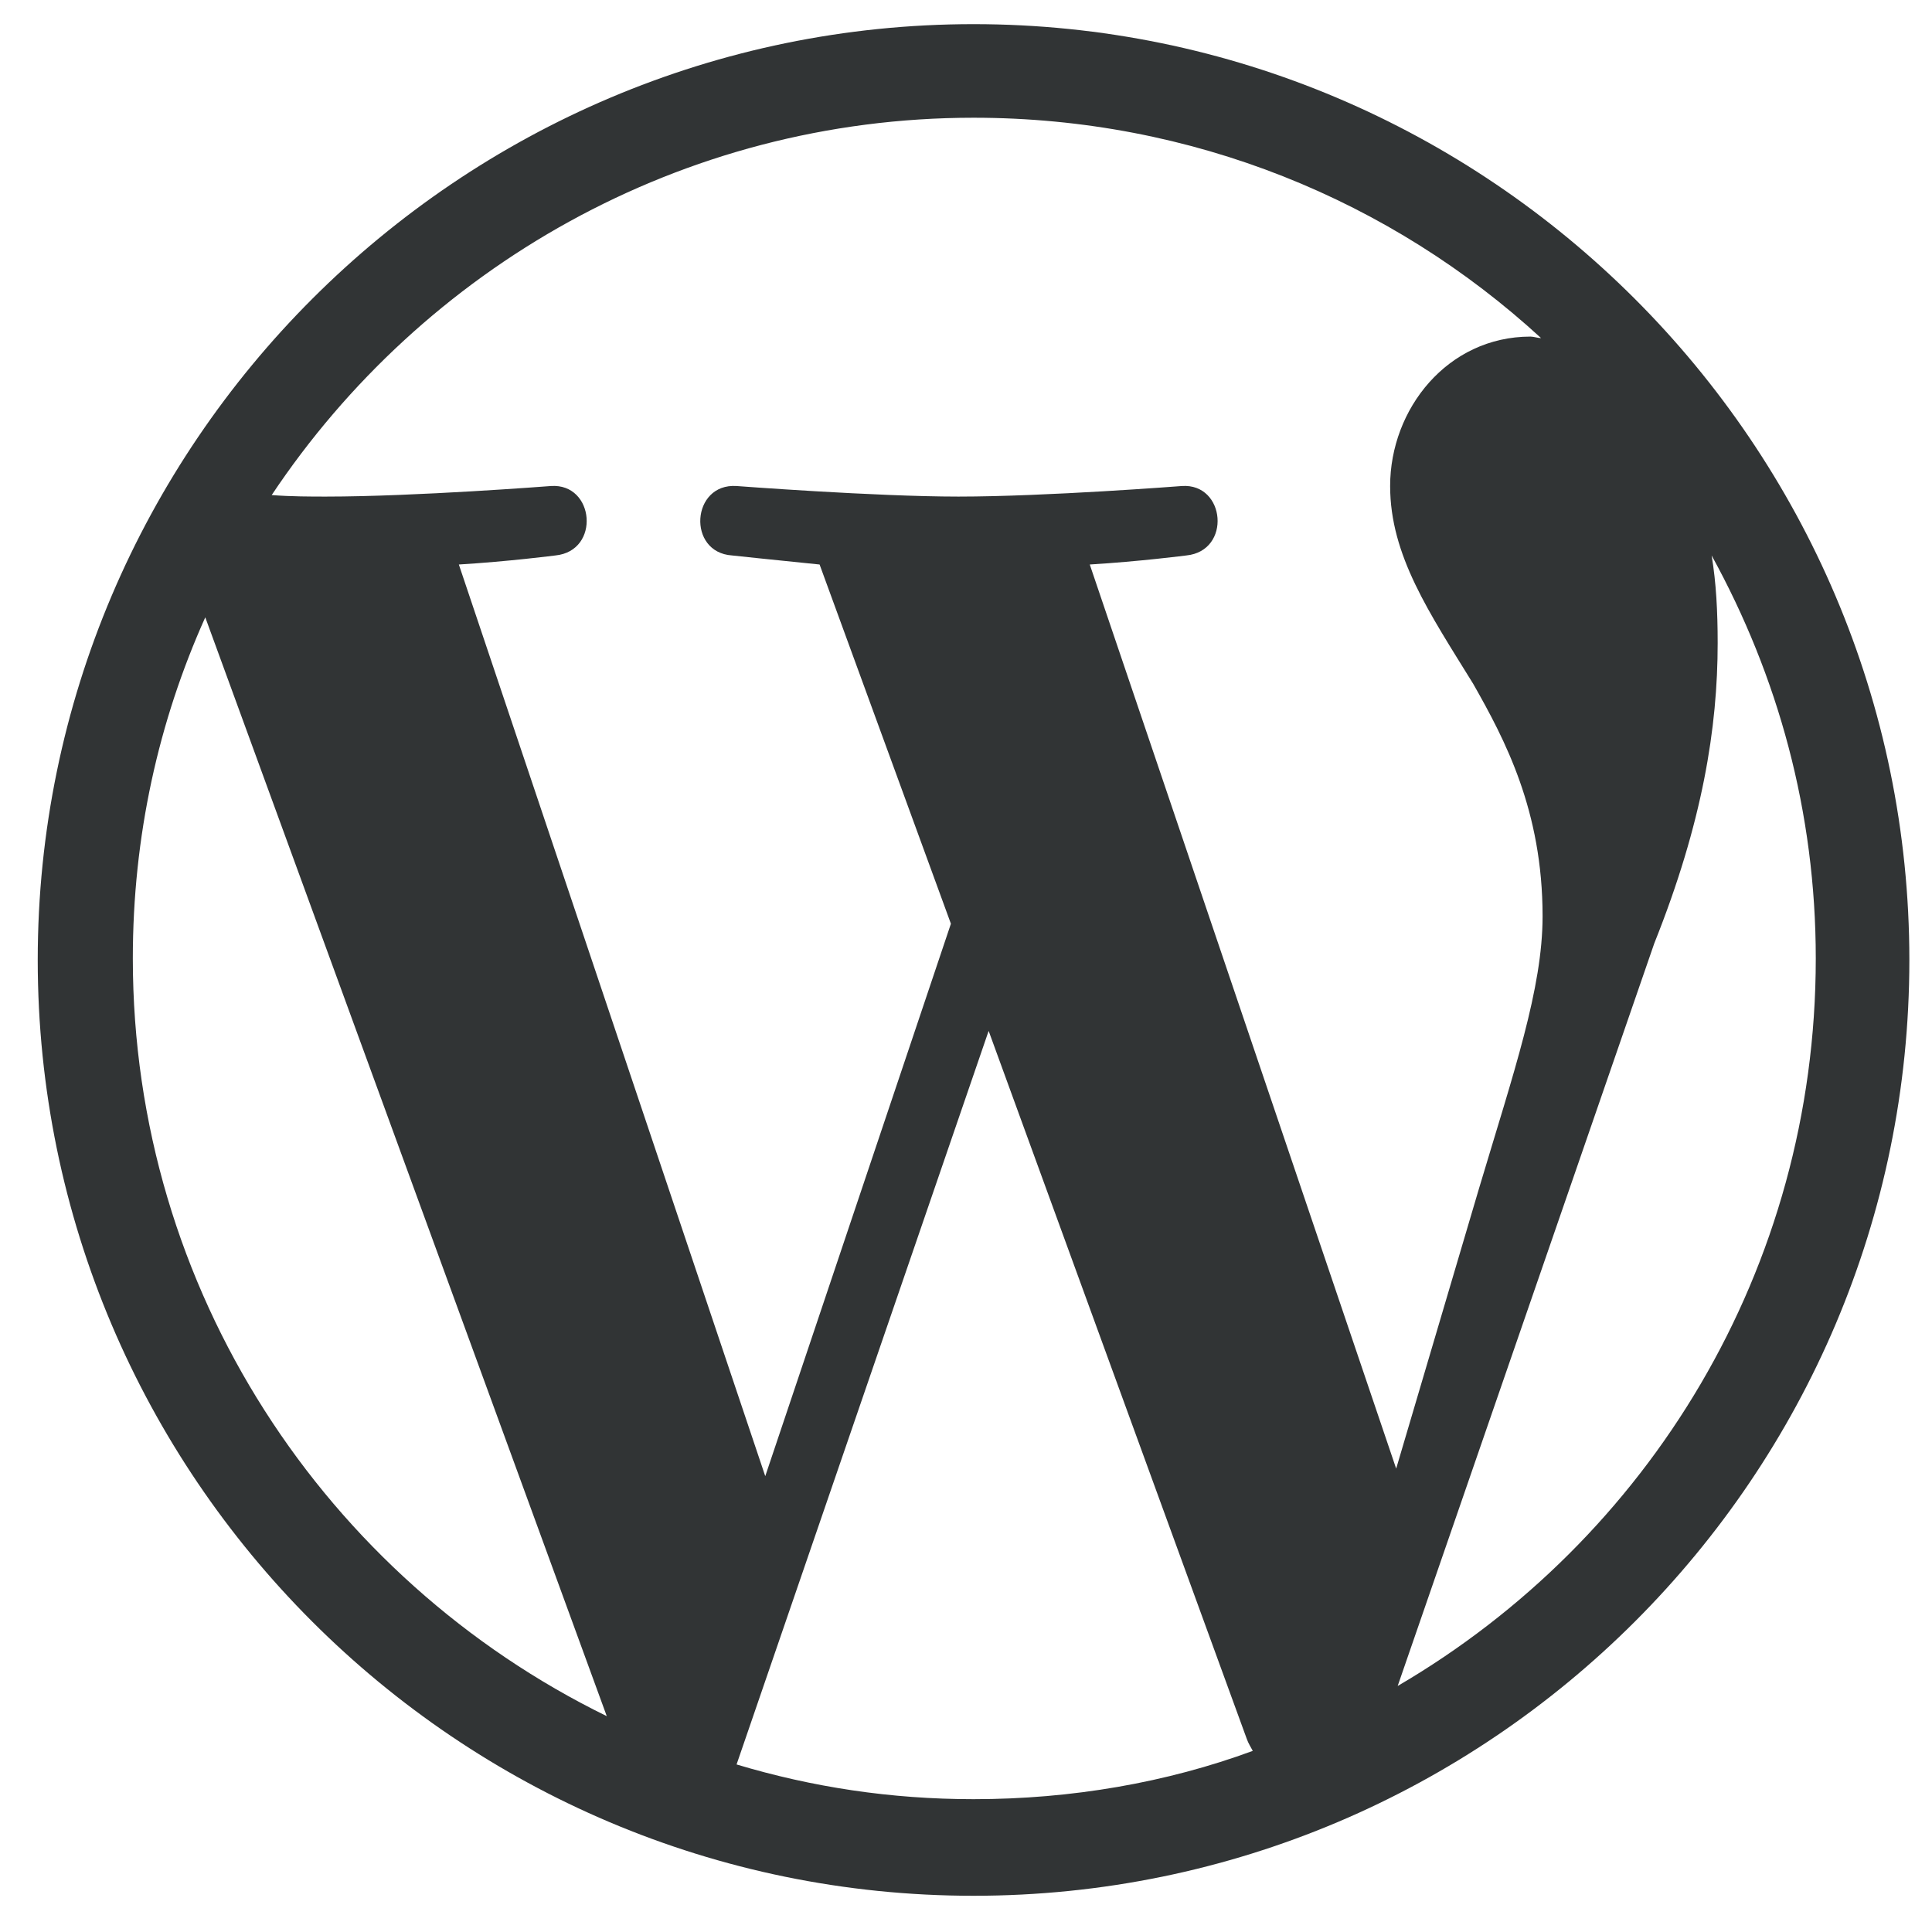 <?xml version="1.0" encoding="utf-8"?>
<!-- Generator: Adobe Illustrator 23.0.5, SVG Export Plug-In . SVG Version: 6.00 Build 0)  -->
<svg version="1.1" id="Layer_1" xmlns="http://www.w3.org/2000/svg" xmlns:xlink="http://www.w3.org/1999/xlink" x="0px" y="0px"
	 viewBox="0 0 128 128" style="enable-background:new 0 0 128 128;" xml:space="preserve">
<style type="text/css">
	.st0{fill:#313435;}
</style>
<path class="st0" d="M64.5,1.6c-34.1,0-62,27.8-62,62s27.8,62,62,62s62-27.8,62-62S98.6,1.6,64.5,1.6z M8.8,63.5
	c0-8.1,1.7-15.7,4.8-22.6l26.6,72.8C21.6,104.6,8.8,85.5,8.8,63.5z M64.5,119.2c-5.5,0-10.7-0.8-15.7-2.3l16.7-48.6l17.1,46.9
	c0.1,0.3,0.3,0.6,0.4,0.8C77.3,118.1,71,119.2,64.5,119.2z M72.2,37.4c3.3-0.2,6.4-0.6,6.4-0.6c3-0.3,2.6-4.8-0.3-4.6
	c0,0-9,0.7-14.8,0.7c-5.5,0-14.7-0.7-14.7-0.7c-3-0.2-3.3,4.4-0.3,4.6c0,0,2.8,0.3,5.8,0.6l8.7,23.8L50.7,97.8L30.4,37.4
	c3.3-0.2,6.4-0.6,6.4-0.6c3-0.3,2.6-4.8-0.3-4.6c0,0-9,0.7-14.9,0.7c-1,0-2.3,0-3.6-0.1C28,17.8,45.1,7.8,64.5,7.8
	c14.5,0,27.7,5.5,37.6,14.6c-0.2,0-0.5-0.1-0.7-0.1c-5.5,0-9.3,4.8-9.3,9.9c0,4.6,2.6,8.4,5.5,13.1c2.1,3.7,4.6,8.4,4.6,15.4
	c0,4.8-1.9,10.3-4.2,18l-5.5,18.6L72.2,37.4z M113.4,36.8c4.4,8,6.9,17,6.9,26.7c0,20.6-11.1,38.5-27.7,48.2l17-49.2
	c3.2-8,4.2-14.3,4.2-19.9C113.8,40.5,113.7,38.6,113.4,36.8z"/>
</svg>
